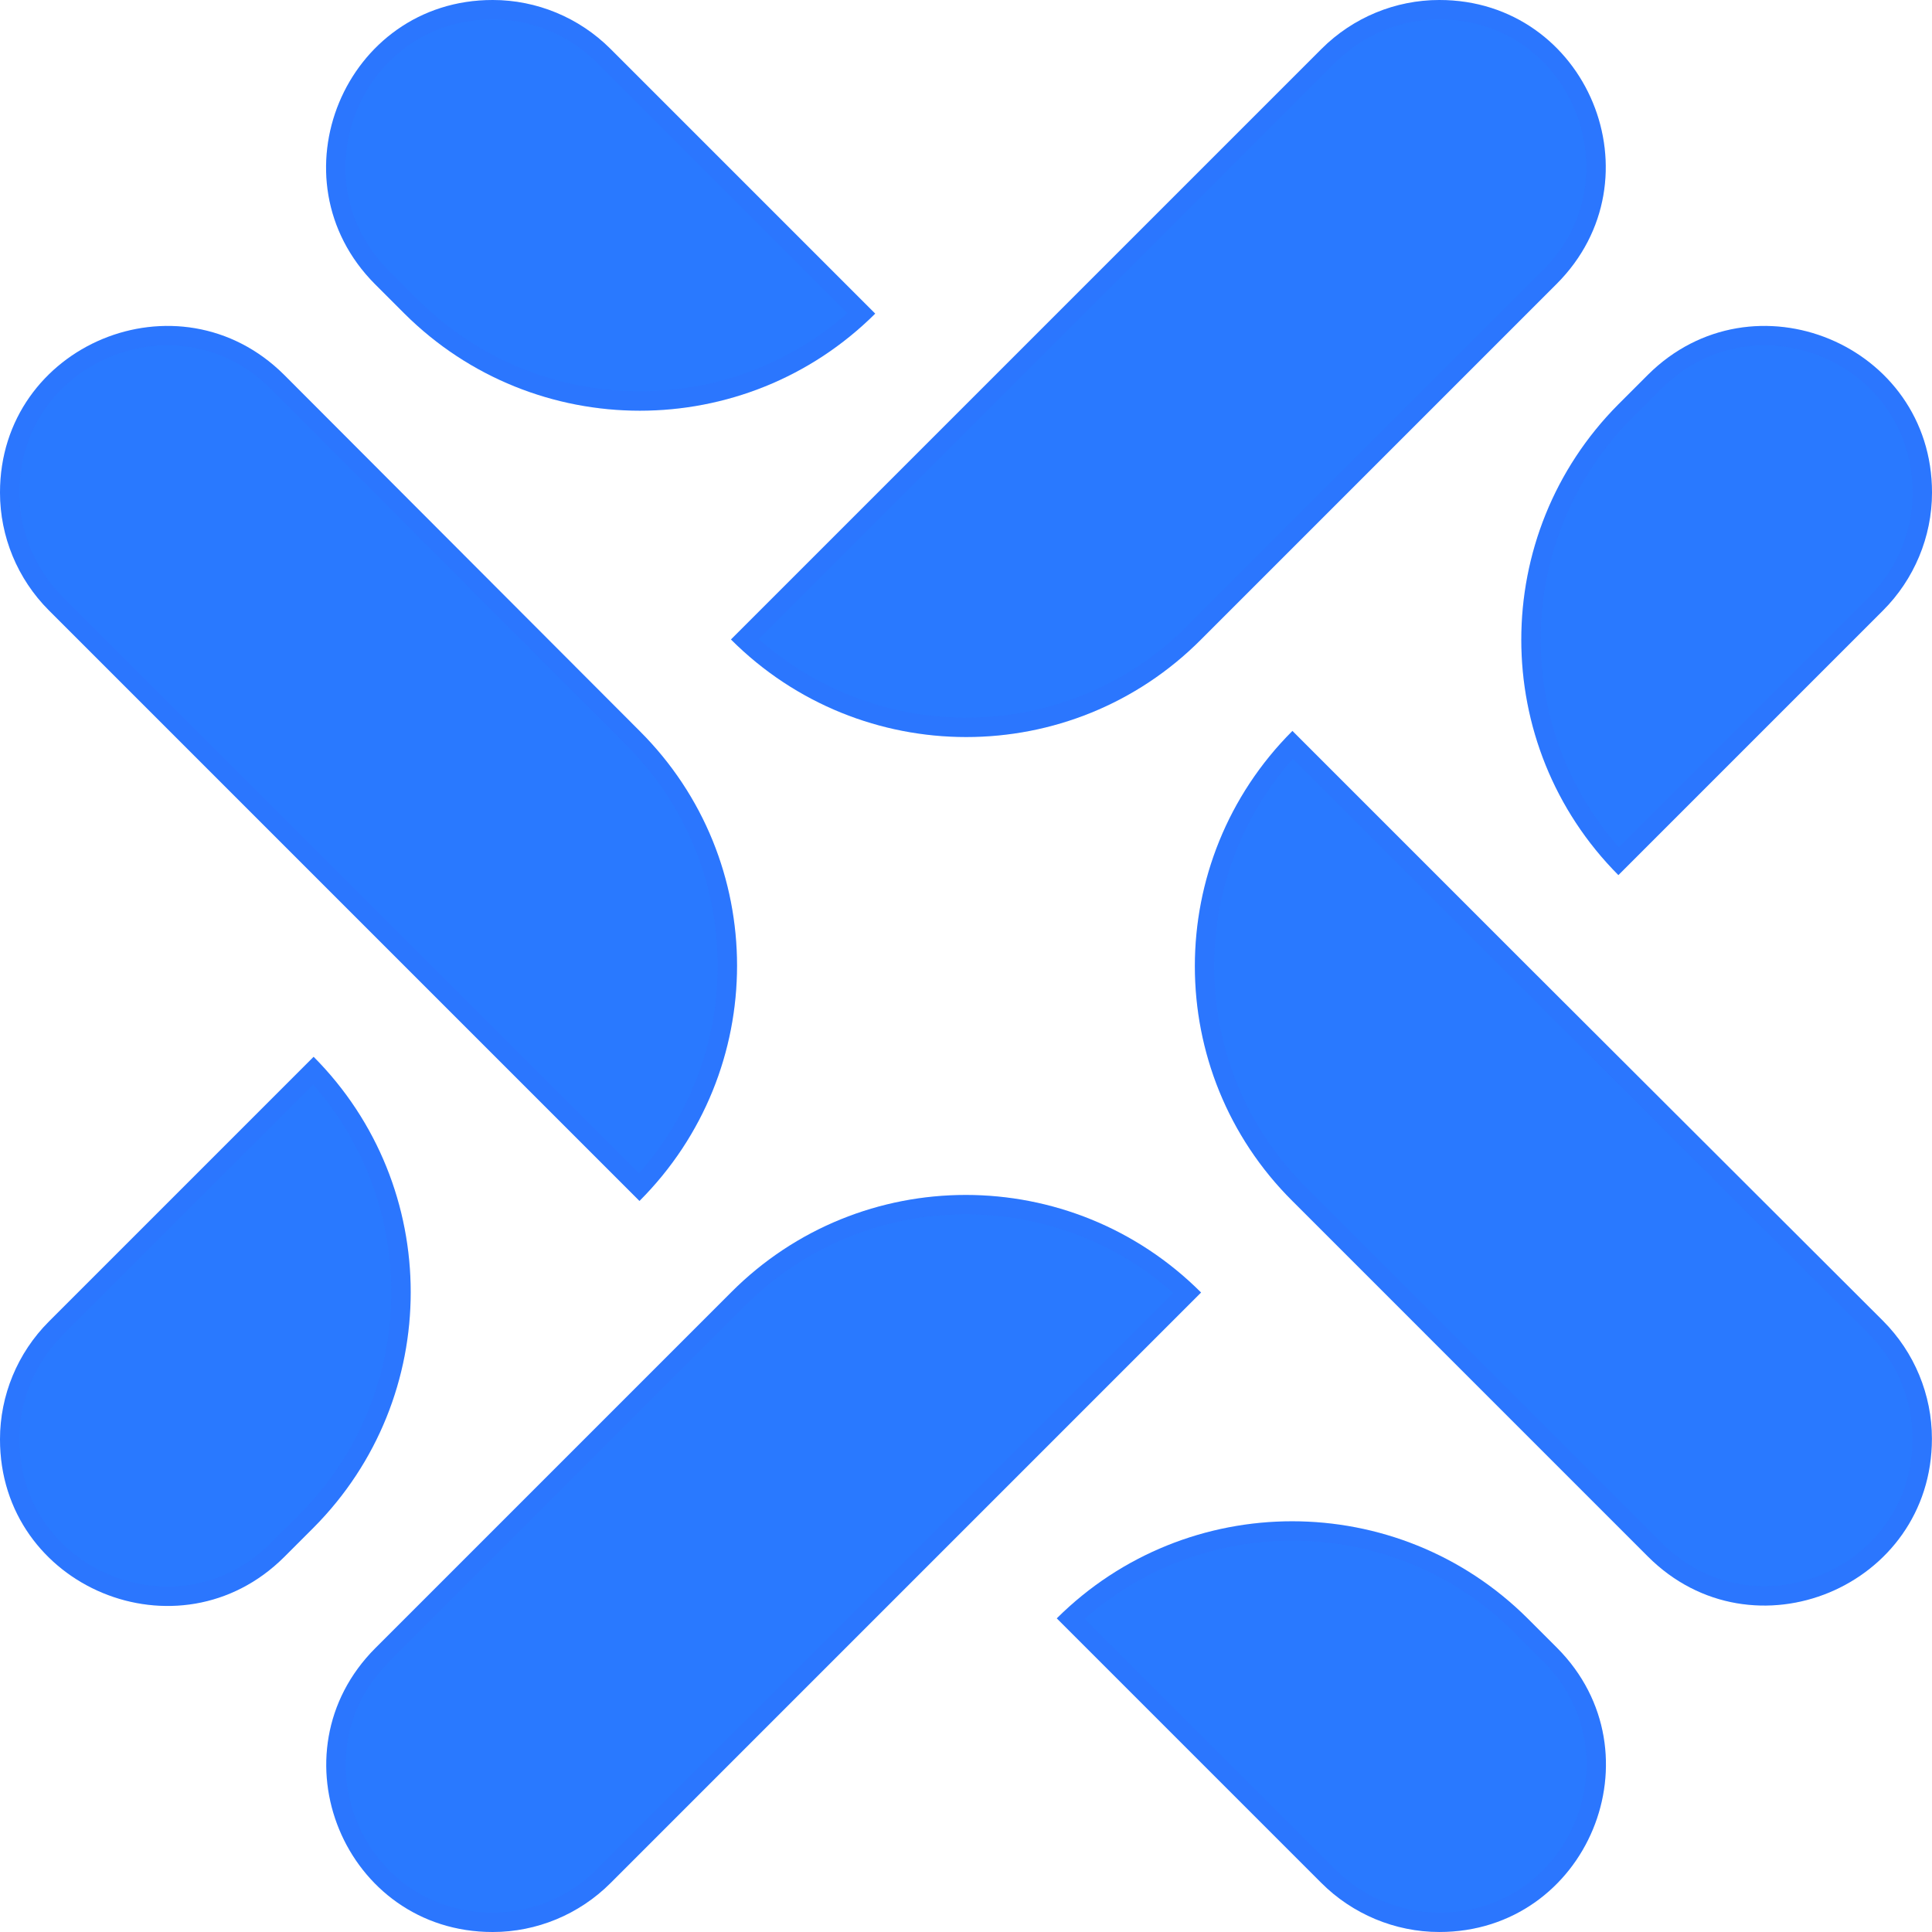 <svg width="100" height="100" viewBox="0 0 100 100" fill="none" xmlns="http://www.w3.org/2000/svg">
<path d="M33.099 62.161C39.833 55.428 39.833 44.528 33.099 37.828L14.7 19.395C9.266 13.995 0 17.828 0 25.495C0 27.762 0.9 29.962 2.533 31.595L33.099 62.161Z" fill="#2979FF"/>
<path d="M33.094 61.449L2.887 31.241L2.887 31.241C1.348 29.702 0.5 27.629 0.5 25.495C0.5 18.276 9.227 14.662 14.347 19.749C14.347 19.749 14.347 19.749 14.347 19.75L32.746 38.181L32.747 38.182C39.165 44.569 39.282 54.888 33.094 61.449Z" stroke="#4957F4" stroke-opacity="0.08"/>
<path d="M45.301 16.233L31.601 2.533C29.968 0.9 27.768 0 25.501 0C17.835 0 14.002 9.267 19.402 14.7L20.935 16.233C27.668 22.933 38.568 22.933 45.301 16.233Z" fill="#2979FF"/>
<path d="M31.248 2.887L44.588 16.227C38.027 22.382 27.707 22.266 21.288 15.879C21.288 15.879 21.288 15.879 21.288 15.879L19.756 14.347C19.756 14.347 19.756 14.347 19.756 14.347C14.668 9.227 18.282 0.5 25.501 0.5C27.636 0.5 29.709 1.348 31.248 2.887Z" stroke="#4957F4" stroke-opacity="0.08"/>
<path d="M83.767 45.295L97.467 31.595C99.067 29.995 100 27.795 100 25.495C100 17.828 90.734 13.995 85.3 19.395L83.767 20.928C77.067 27.662 77.067 38.562 83.767 45.295Z" fill="#2979FF"/>
<path d="M97.113 31.241L83.773 44.581C77.618 38.02 77.734 27.701 84.121 21.281C84.121 21.281 84.121 21.281 84.122 21.281L85.653 19.75C85.653 19.749 85.653 19.749 85.653 19.749C90.773 14.662 99.5 18.276 99.5 25.495C99.5 27.66 98.621 29.733 97.113 31.241Z" stroke="#4957F4" stroke-opacity="0.08"/>
<path d="M62.133 8.8L37.834 33.099C44.567 39.833 55.467 39.833 62.167 33.099L80.566 14.7C86 9.267 82.166 0 74.5 0C72.233 0 70.033 0.9 68.4 2.533L62.133 8.8Z" fill="#2979FF"/>
<path d="M38.546 33.094L62.487 9.153L68.754 2.887C70.293 1.348 72.366 0.5 74.5 0.5C81.719 0.5 85.332 9.227 80.213 14.346L61.813 32.746L61.812 32.747C55.426 39.165 45.107 39.282 38.546 33.094Z" stroke="#4957F4" stroke-opacity="0.08"/>
<path d="M54.699 83.766L68.399 97.466C69.999 99.066 72.199 99.999 74.499 99.999C82.165 99.999 85.999 90.733 80.599 85.299L79.065 83.766C72.332 77.066 61.432 77.066 54.699 83.766Z" fill="#2979FF"/>
<path d="M55.412 83.772C61.973 77.617 72.293 77.733 78.712 84.12C78.712 84.12 78.713 84.12 78.713 84.121L80.244 85.652C80.244 85.652 80.245 85.652 80.245 85.653C85.332 90.772 81.718 99.499 74.499 99.499C72.334 99.499 70.26 98.62 68.752 97.112L55.412 83.772Z" stroke="#4957F4" stroke-opacity="0.08"/>
<path d="M79.062 49.999L66.896 37.832C60.162 44.565 60.162 55.465 66.896 62.165L85.295 80.565C90.728 85.998 99.995 82.132 99.995 74.465C99.995 72.198 99.095 69.999 97.462 68.365L79.062 49.999Z" fill="#2979FF"/>
<path d="M78.708 50.352L78.709 50.353L97.108 68.719C98.647 70.258 99.495 72.331 99.495 74.465C99.495 81.689 90.765 85.328 85.649 80.211L67.249 61.812L67.248 61.811C60.83 55.425 60.713 45.106 66.901 38.545L78.708 50.352Z" stroke="#4957F4" stroke-opacity="0.08"/>
<path d="M16.233 54.7L2.533 68.4C0.9 70.033 0 72.233 0 74.5C0 82.166 9.266 86 14.7 80.6L16.233 79.067C22.933 72.333 22.933 61.433 16.233 54.7Z" fill="#2979FF"/>
<path d="M0.5 74.5C0.5 72.365 1.348 70.293 2.887 68.754L16.227 55.413C22.382 61.974 22.266 72.294 15.879 78.713C15.879 78.713 15.879 78.714 15.879 78.714L14.347 80.245C14.347 80.245 14.347 80.246 14.347 80.246C9.227 85.333 0.5 81.719 0.5 74.5Z" stroke="#4957F4" stroke-opacity="0.08"/>
<path d="M62.167 66.9C55.434 60.167 44.534 60.167 37.834 66.9L19.434 85.3C14.001 90.734 17.834 100 25.501 100C27.768 100 29.968 99.1 31.601 97.467L62.167 66.9Z" fill="#2979FF"/>
<path d="M38.188 67.253C44.575 60.835 54.894 60.718 61.455 66.906L31.247 97.113L31.247 97.113C29.708 98.653 27.635 99.5 25.501 99.5C18.282 99.5 14.668 90.773 19.788 85.654L38.188 67.254L38.188 67.253Z" stroke="#4957F4" stroke-opacity="0.08"/>
</svg>

